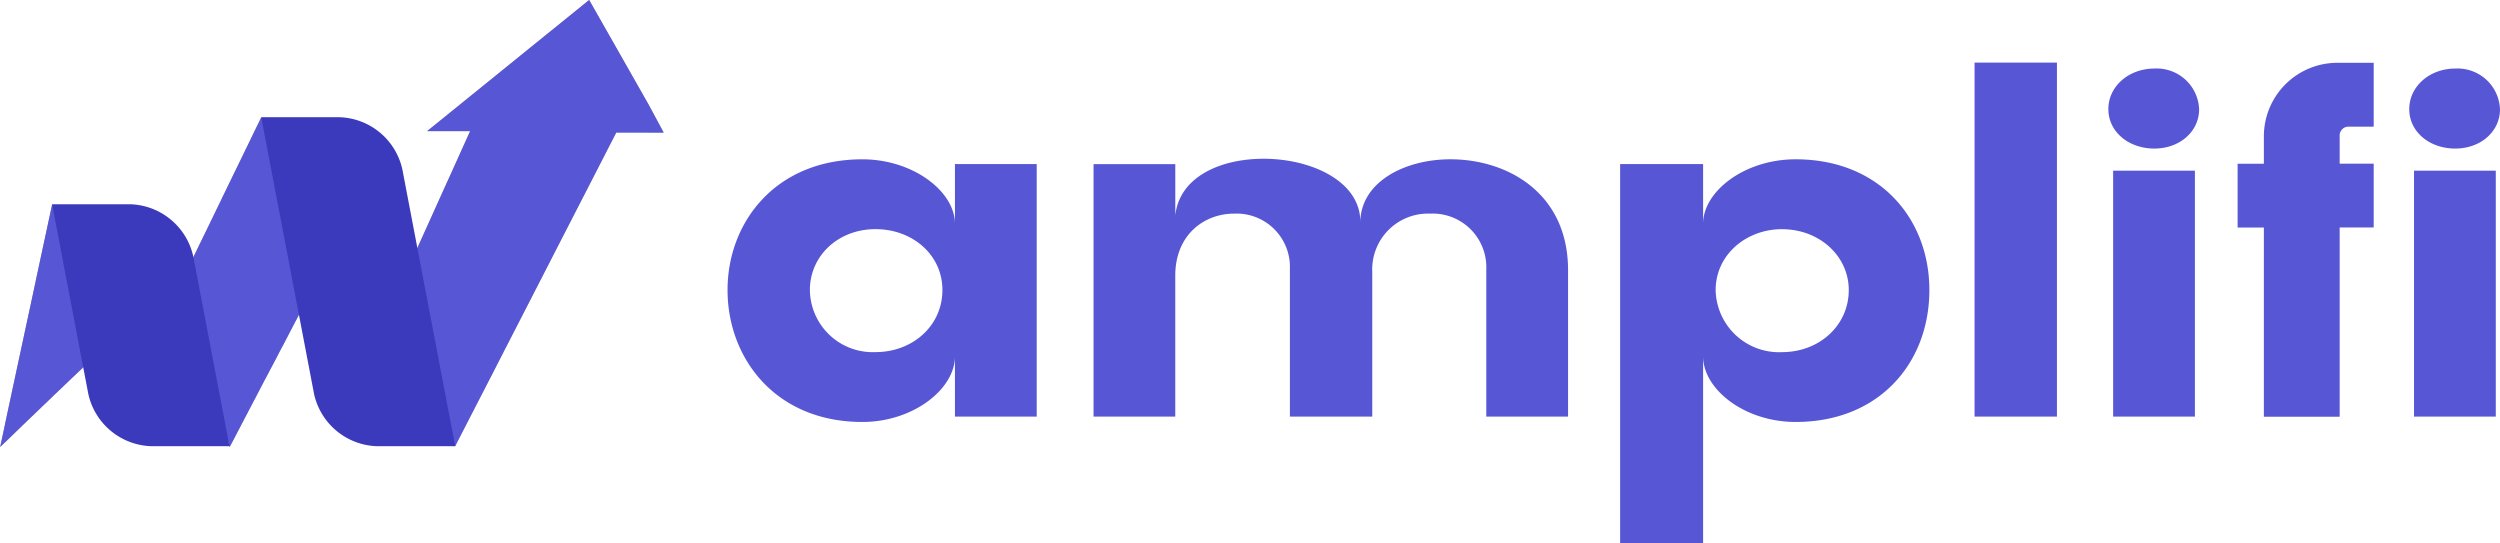 <svg xmlns="http://www.w3.org/2000/svg" xmlns:xlink="http://www.w3.org/1999/xlink" width="262.44" height="57.016" viewBox="0 0 262.44 57.016"><defs><clipPath id="clip-path"><path id="Path_23" data-name="Path 23" d="M357.751,258.43h8.255a6.99,6.99,0,0,1,6.561,5.477l5.547,29.056h-8.255a6.99,6.99,0,0,1-6.561-5.477l-5.547-29.056Z" fill="#3b3abc" clip-rule="evenodd"></path></clipPath><clipPath id="clip-path-2"><path id="Path_25" data-name="Path 25" d="M335.8,267.568h8.256a6.991,6.991,0,0,1,6.561,5.477l3.8,19.917h-8.256a6.991,6.991,0,0,1-6.561-5.477l-3.8-19.917Z" fill="#3b3abc" clip-rule="evenodd"></path></clipPath></defs><g id="Vector_Smart_Object" data-name="Vector Smart Object" transform="translate(-330.328 -246.124)"><g id="Group_17" data-name="Group 17"><path id="Path_3575" data-name="Path 3575" d="M17.237-19.69c3.884,0,7.019,2.695,7.019,6.391,0,3.76-3.132,6.517-7.019,6.517A6.6,6.6,0,0,1,10.344-13.3c0-3.572,2.945-6.391,6.893-6.391Zm8.334-6.831v6.267c0-3.384-4.386-6.767-9.714-6.767C6.71-27.022,1.7-20.38,1.7-13.3,1.7-6.156,6.71.551,15.857.551c5.325,0,9.714-3.446,9.714-6.893V-.013h8.584V-26.521ZM48.7-14.8c0-4.386,3.132-6.517,6.141-6.517a5.6,5.6,0,0,1,5.891,5.827V-.015h8.648V-15.178a5.86,5.86,0,0,1,6.079-6.141,5.632,5.632,0,0,1,5.891,5.827V-.013h8.584V-15.492c-.062-8.084-6.455-11.531-12.344-11.531-4.888,0-9.462,2.445-9.462,6.643.062-4.324-5.138-6.7-10.151-6.7-4.512,0-8.836,1.879-9.274,5.953v-5.39H40.121V-.013H48.7Zm63.682,8.022a6.654,6.654,0,0,1-6.955-6.517c0-3.7,3.2-6.391,6.955-6.391,3.948,0,7.019,2.819,7.019,6.391,0,3.7-3.071,6.517-7.019,6.517ZM95.4,13.271h8.71V-6.342c0,3.446,4.324,6.893,9.714,6.893,8.774,0,14.038-6.2,14.038-13.85,0-7.521-5.264-13.724-14.038-13.724-5.39,0-9.714,3.384-9.714,6.767v-6.265H95.4ZM141.254-.015V-37.174h-8.648V-.015Zm5.4-32.271c0,2.381,2.131,4.136,4.826,4.136,2.633,0,4.7-1.755,4.7-4.136a4.456,4.456,0,0,0-4.7-4.262C148.782-36.548,146.651-34.669,146.651-32.286Zm.5,32.271h8.584V-25.831h-8.584ZM162.976,0h7.958V-19.866h3.572v-6.7h-3.572v-2.945a.922.922,0,0,1,.94-.94h2.633v-6.7h-3.76a7.716,7.716,0,0,0-7.77,7.708v2.883h-2.757v6.7h2.757Zm15.263-32.285c0,2.381,2.131,4.136,4.826,4.136,2.633,0,4.7-1.755,4.7-4.136a4.456,4.456,0,0,0-4.7-4.262C180.37-36.548,178.239-34.669,178.239-32.286Zm.5,32.271h8.584V-25.831h-8.584Z" transform="translate(405.003 289.869)" fill="#5756d5"></path></g><g id="Group_30" data-name="Group 30"><g id="Group_20" data-name="Group 20"><g id="Group_18" data-name="Group 18"><path id="Path_16" data-name="Path 16" d="M344.1,279.376l-.124-.177h0l-.318-.453-.193-.274-.444-.632h0l-.159-.226h0l-.318-.453h0l-.477-.679h0l-.318-.453h0l-.159-.227h0l-.478-.679h0l-.318-.453h0l-.159-.226h0l-.318-.453h0l-.477-.679h0l-.159-.227-.318-.453h0l-.318-.453h0l-.477-.679-.159-.227h0l-.061-.087-.1-.14h0l-.222-.315-.256-.364h0l-.454-.645-.183-.26h0l-.1-.141-.06-.085-.159-.226h0l-.156-.222,0,0-.159-.227h0l-.477-.679h0l-.218-.311-.015.068h0l-.023.109h0l-.047.218-.047.218h0l-.07.327-.047.218h0l-.023.109h0l-.07.327-.023.109h0l-.047.218-.047.218h0l-.07.327h0l-.023.109h0l-.047.218h0l-.07.327-.047.218h0l-.032.149-.062.288-.047.218-.023.109h0l-.047.218h0l-.047.218h0l-.057.267-.036.169h0l-.047.218-.07.327-.047.218h0l-.023.109h0l-.07.327-.047.218-.023.109-.07.327h0l-.047.218h0l-.047.218-.023.109h0l-.07.327h0l-.023.109h0l-.047.218,0,.015-.02.094-.023.109-.07.327h0l-.023.109h0l-.047.218-.047.218h0l-.07.327h0l-.047.218h0l-.023.109h0l-.07.327-.023.109-.07.327h0l-.023.109-.047.218-.047.218-.063.295-.007.032-.047.218h0l-.047.218h0l-.047.218h0l-.047.218-.047.218-.047.218h0l-.047.218-.023.109h0l-.047.218h0l-.07.327h0l-.047.218h0l-.023.109h0l-.047.218-.047.218h0l-.07.327h0l-.023.109h0l-.047.218-.07.327-.047.218h0l-.023.109h0l-.047.218h0l-.07.327h0l-.023.109h0l-.047.218-.07.327h0l-.047.218h0l-.023.109h0l-.07.327h0l-.023.109h0l-.07.327h0l-.047.218-.023.109h0l-.07.327-.047.218h0l-.047.218h0l-.023.109h0l-.07.327-.023.109h0l-.07.327h0l-.023.109h0l-.047.218-.047.218-.007.034-.016.075-.047.218h0l-.047.218h0l-.023.109h0l-.07.327h0l-.023.109h0l-.07.327h0l-.023.109h0l-.07.327h0l-.023.109h0l-.07.327h0l-.038.176-.032.15,0,.019-.019.091-.023.109-.047.218h0l-.07.327h0l-.023.109h0l-.07.327h0l-.025.116-.045.211h0l-.07.327h0l-.047.218h0l-.023.109h0l-.049.227.1-.1h0l.048-.047.1-.094.145-.142.1-.094.1-.094.1-.094.1-.094h0l.048-.047h0l.145-.142h0l.048-.047h0l.113-.11.129-.126.048-.047.044-.043,0,0,.048-.047.1-.094.145-.142h0l.048-.047h0l.1-.094.044-.043,0,0,.048-.047.1-.1.144-.14.1-.094.048-.047.145-.141.1-.094h0l.048-.047.1-.094.026-.025.022-.022.048-.047.145-.142h0l.048-.047.1-.094h0l.1-.094.145-.142.1-.094h0l.1-.094.048-.047.145-.142.1-.094.048-.047h0l.1-.095h0l.1-.094.024-.023.024-.024.064-.062.13-.126h0l.048-.047h0l.1-.094.145-.142h0l.1-.094.048-.047.1-.094.1-.094.145-.142.048-.047h0l.1-.094h0l.144-.141.048-.047.145-.142.048-.047.048-.047.1-.094.1-.094h0l.1-.094.1-.094.1-.094.1-.094.048-.047.1-.094.1-.094.048-.047h0l.048-.047.145-.142h0l.1-.094.048-.047.1-.094.145-.142h0l.048-.047.1-.094.1-.094h0l.145-.142.048-.047h0l.1-.094.1-.094h0l.1-.094.1-.094.1-.094.145-.142h0l.1-.094h0l.1-.094h0l.1-.094.048-.047.1-.094.145-.142.048-.047h0l.1-.094h0l.145-.142h0l.1-.094.1-.094h0l.048-.047.145-.142.1-.094h0l.048-.047.1-.094.1-.094h0l.145-.142.048-.047.145-.142.049-.047.045-.043,0,0,.048-.047.145-.142h0l.048-.047h0l.145-.142.1-.094h0l.048-.047.1-.094.1-.094.1-.094.145-.142.1-.094.1-.094.048-.047.145-.142.1-.094h0l.1-.094h0l.048-.047.145-.142.048-.047.145-.142h0l.048-.047.048-.047.048-.047.1-.094.145-.142h0l.1-.094.048-.047.1-.094.048-.047.1-.094h0l.1-.094.1-.094.048-.047.145-.142.1-.094.094-.092.051-.05h0l.145-.142h0l.048-.047h0l.1-.094.036-.035.013-.012.021-.021-.069-.1Z" fill="#aaa0b5"></path><path id="Path_17" data-name="Path 17" d="M366.155,270.385l-.138-.2h0l-.281-.4h0l-.282-.4-.281-.4h0l-.422-.6h0l-.282-.4-.141-.2h0l-.282-.4h0l-.422-.6-.281-.4h0l-.141-.2h0l-.422-.6-.281-.4h0l-.141-.2h0l-.422-.6h0l-.141-.2-.053-.075-.088-.125h0l-.141-.2h0l-.139-.2,0,0-.141-.2h0l-.287-.408-.313-.445-.1-.148-.281-.4h0l-.141-.2h0l-.422-.6h0l-.141-.2h0l-.281-.4-.039-.055-.1-.145-.141-.2h0l-.281-.4-.282-.4h0l-.422-.6-.244-.347-.012.025h0l-.046.095h0l-.093.19-.124.254-.108.221h0l-.093.19-.093.19h0l-.046.095h0l-.139.285h0l-.093.19h0l-.046.095-.024.049-.022.046-.046.1h0l-.139.285h0l-.046.1h0l-.139.285h0l-.093.19-.046.1h0l-.1.2-.136.279h0l-.046.095-.139.285h0l-.046.1h0l-.093.19h0l-.094.193-.091.187-.139.285-.093.19h0l-.046.1h0l-.093.19-.093.19h0l-.1.2-.09.184-.046.095-.047.1-.138.283-.046.095h0l-.093.19-.093.19-.046.095-.047.1-.138.283-.046.1-.093.19h0l-.127.261-.058.119-.016.032-.031.063-.093.19-.093.19h0l-.046.1,0,.006-.043.089-.046.1h0l-.135.277-.1.2h0l-.093.19h0l-.046.095-.139.285-.046.1h0l-.139.285-.093.19-.046.1-.139.285-.046.095h0l-.093.19,0,.006-.043.089h0l-.046.095h0l-.093.19-.093.19h0l-.139.285h0l-.093.19h0l-.046.095-.093.19h0l-.139.285h0l-.046.095-.01.02-.037.075h0l-.074.152-.111.228h0l-.093.19-.093.19h0l-.046.1h0l-.139.285-.046.1h0l-.093.19-.139.285-.046.095-.139.285-.046.1-.006.012-.04.083-.046.1-.045.092,0,0-.047.1-.092.188h0l-.043.087,0,.008-.093.19-.046.1-.017.035-.029.06-.038.078.044.178h0l.072.3.175.716h0l.247,1.013h0l.494,2.026h0l.494,2.026h0l.212.867.035.145.287,1.178.7,2.874h0l.494,2.025h0l.276,1.132.712,2.917h0l.263,1.077.1-.189h0l.047-.091h0l.143-.274h0l.047-.091h0l.1-.183h0l.142-.274h0l.048-.092h0l.095-.183.095-.183.022-.043.025-.049.048-.091.142-.274h0l.095-.183h0l.047-.091.143-.274h0l.095-.183.048-.091h0l.142-.274.1-.183h0l.047-.091h0l.143-.274h0l.047-.091h0l.095-.183.143-.274.095-.183h0l.047-.091.143-.274.095-.183.1-.183h0l.047-.091h0l.142-.274.048-.091.024-.046.071-.137h0l.111-.213.127-.244h0l.047-.091.1-.183,0-.006.092-.177.026-.05.021-.041.047-.091h0l.142-.274h0l.1-.183h0l.047-.091.1-.183.018-.035.029-.056.072-.139.07-.135.143-.274h0l.1-.183h0l.047-.091h0l.1-.183.142-.274.048-.091.046-.088,0,0,.049-.094.141-.271h0l.047-.091.142-.274h0l.095-.183h0l.048-.091h0l.142-.274.1-.183.1-.183h0l.095-.183h0l.047-.091.095-.183.142-.274.048-.091h0l.095-.183h0l.142-.274.048-.091h0l.142-.274.048-.091h0l.142-.274h0l.047-.091.047-.091.095-.183h0l.1-.183.048-.091.095-.183.026-.05.022-.042.047-.091h0l.095-.183.1-.183.142-.274.1-.183h0l.048-.091h0l.142-.274.092-.177.1-.188h0l.095-.183.1-.183h0l.047-.091.142-.274h0l.047-.091.142-.274.048-.091h0l.1-.183.142-.274.047-.091.044-.085,0-.006.1-.183.069-.133.121-.233h0l.047-.091h0l.095-.183h0l.142-.274h0l.048-.091h0l.143-.274h0l.095-.183h0l.047-.091h0l.1-.183.142-.274h0l.047-.091h0l.142-.274h0l.1-.183h0l.047-.091.1-.183h0l.034-.066.013-.025.089-.171.1-.194.095-.183h0l.047-.091.142-.274.048-.091.022-.043.025-.049.047-.091.1-.183.033-.064.014-.028.047-.091.1-.183.142-.274.047-.091h0l.094-.181h0Z" fill="#aaa0b5"></path><path id="Path_18" data-name="Path 18" d="M398.393,257.065h0l-3-5.282-1-1.76-.407-.716-1.81-3.184-.141.114-.08.065-.152.123-.116.094-.232.188-.116.094-.232.188-.232.188h0l-.348.282-.116.094-.116.094-.116.094-.348.282-.116.094-.116.094-.232.188-.116.094h0l-.348.282-.232.188-.116.094h0l-.33.267-.25.2-.116.094h0l-.348.282h0l-.116.094-.116.094-.232.188-.116.094-.116.094-.232.188-.116.094-.043.035-.073.059-.116.094-.022.018-.21.17h0l-.232.188-.015.012-.333.27h0l-.116.094h0l-.348.282-.232.188h0l-.116.094h0l-.108.087-.008.007-.116.094h0l-.232.188-.232.188h0l-.232.188-.078.063-.038.031-.116.094-.312.253-.152.123-.079.064-.037.03-.163.132-.3.244-.116.094-.232.188-.348.282-.116.094-.116.094-.116.094-.039.032-.077.062-.116.094h0l-.348.282h0l-.116.094h0l-.232.188-.232.188h0l-.232.188h0l-.309.25-.156.126h0l-.348.282-.116.094-.232.188h0l-.232.188-.348.282h0l-.116.094h0l-.348.282-.147.119-.2.162-.041.033-.075.061-.116.094h0l-.232.188-.348.282-.116.094-.232.188-.058.047-.058.047-.138.111-.211.17-.088.071-.029.023-.232.188-.116.094h0l-.157.127h4.516l-.207.458-.072.16h0l-.216.479-.072.16h0l-.216.479-.072.16h0l-.144.319-.144.319-.04.089-.032.071-.072.16-.144.319h0l-.216.479-.072.16h0l-.216.479h0l-.144.319-.072.16h0l-.062.137-.01.023-.072.16-.047.1-.1.215-.216.479h0l-.144.319h0l-.072.16-.057.127-.015.033-.144.319-.072.16h0l-.216.479h0l-.144.319h0l-.072.16-.072.159-.144.319h0l-.144.319-.144.319h0l-.072.16-.144.319h0l-.144.319-.216.479h0l-.072.16-.018.039-.055.121-.144.319-.144.319-.144.319-.144.319h0l-.072.16-.04.087-.177.391h0l-.144.319-.144.319-.144.319-.072.16-.216.479-.144.319-.144.319h0l-.117.26-.1.219h0l-.216.479h0l-.072.16h0l-.144.319-.216.479-.072.16h0l-.216.479h0l-.072.16h0l-.144.319-.144.319-.045.1-.027.059-.072.16-.144.319-.144.319-.216.479-.072.16-.144.319h0l-.144.319-.216.479-.144.319-.072.16-.144.319-.144.319-.216.479h0l-.144.319-.144.319-.072.16-.051.113-.021.046-.072.16-.016.036-.128.283-.216.479h0l-.144.319h0l-.144.319-.072.16h0l-.2.449-.086.189h0l-.216.479-.082.181-.135.3-.144.319h0l-.216.479-.117.259-.171.379h0l-.127.281-.161.357h0l-.029.064h0l.331.12h0l.236.085h0l.472.17.708.256h0l.236.085.236.085.28.1.428.155.189.068.047.017.236.085.031.011.2.074h0l.472.17h0l.236.085h0l.472.17h0l.472.17h0l.472.17h0l.472.17.472.17.236.085.472.17.472.17.472.17.394.142.314.113.708.256h0l.472.17h0l.472.17.472.17h0l.236.085.067.024h0l.133-.26.155-.3.232-.454.078-.152.232-.454.078-.152h0l.233-.454.155-.3h0l.077-.151.027-.052.051-.1.078-.151.155-.3h0l.155-.3.233-.454h0l.155-.3.155-.3.155-.3.155-.3.155-.3.078-.152.232-.454h0l.155-.3.155-.3.155-.3.077-.151.155-.3.078-.151.124-.243.186-.363h0l.077-.152h0l.155-.3h0l.232-.454.077-.151.155-.3.059-.115.019-.037.1-.2.207-.405.155-.3.077-.151.155-.3.155-.3.233-.454h0l.155-.3h0l.078-.151h0l.232-.454h0l.077-.151.155-.3.021-.04.057-.112.077-.151h0l.155-.3.233-.454.155-.3.077-.151.078-.151.155-.3h0l.078-.151.232-.454.077-.151.02-.038.058-.113.082-.161.15-.293h0l.155-.3.232-.454h0l.155-.3h0l.129-.252.026-.051.078-.152.036-.07.042-.082.155-.3h0l.077-.151.155-.3.232-.454.153-.3,0,0,.077-.151h0l.232-.454.155-.3.078-.151h0l.077-.152.134-.262.021-.041.155-.3h0l.155-.3.078-.151.233-.454.155-.3h0l.077-.151h0l.155-.3.078-.152.077-.151.232-.454.078-.151.155-.3h0l.232-.454.078-.151.233-.454h0l.077-.151.155-.3.155-.3h0l.157-.306.231-.451.078-.152.155-.3.233-.454.155-.3h0l.153-.3,0,0,.078-.151.233-.454h0l.078-.151h0l.213-.416.174-.341.077-.151.155-.3.078-.151.077-.152.155-.3h0l.233-.454.155-.3.077-.151.078-.151.078-.152h0l.155-.3h0l.155-.3.047-.092H400Z" fill="#aaa0b5"></path></g><g id="Group_19" data-name="Group 19"><path id="Path_19" data-name="Path 19" d="M344.1,279.376l-.124-.177h0l-.318-.453-.193-.274-.444-.632h0l-.159-.226h0l-.318-.453h0l-.477-.679h0l-.318-.453h0l-.159-.227h0l-.478-.679h0l-.318-.453h0l-.159-.226h0l-.318-.453h0l-.477-.679h0l-.159-.227-.318-.453h0l-.318-.453h0l-.477-.679-.159-.227h0l-.061-.087-.1-.14h0l-.222-.315-.256-.364h0l-.454-.645-.183-.26h0l-.1-.141-.06-.085-.159-.226h0l-.156-.222,0,0-.159-.227h0l-.477-.679h0l-.218-.311-.015.068h0l-.023.109h0l-.047.218-.047.218h0l-.07.327-.047.218h0l-.023.109h0l-.07.327-.023.109h0l-.047.218-.047.218h0l-.07.327h0l-.023.109h0l-.047.218h0l-.07.327-.047.218h0l-.032.149-.062.288-.047.218-.023.109h0l-.047.218h0l-.047.218h0l-.057.267-.036.169h0l-.047.218-.07.327-.047.218h0l-.023.109h0l-.07.327-.047.218-.023.109-.07.327h0l-.047.218h0l-.047.218-.023.109h0l-.07.327h0l-.023.109h0l-.047.218,0,.015-.02.094-.023.109-.07.327h0l-.023.109h0l-.047.218-.047.218h0l-.07.327h0l-.047.218h0l-.023.109h0l-.07.327-.023.109-.07.327h0l-.023.109-.047.218-.047.218-.063.295-.007.032-.047.218h0l-.047.218h0l-.047.218h0l-.047.218-.047.218-.047.218h0l-.047.218-.023.109h0l-.047.218h0l-.07.327h0l-.047.218h0l-.023.109h0l-.047.218-.047.218h0l-.07.327h0l-.023.109h0l-.047.218-.07.327-.047.218h0l-.023.109h0l-.047.218h0l-.07.327h0l-.023.109h0l-.047.218-.07.327h0l-.047.218h0l-.023.109h0l-.07.327h0l-.023.109h0l-.07.327h0l-.047.218-.023.109h0l-.07.327-.047.218h0l-.047.218h0l-.023.109h0l-.07.327-.023.109h0l-.07.327h0l-.023.109h0l-.047.218-.047.218-.007.034-.016.075-.047.218h0l-.047.218h0l-.023.109h0l-.07.327h0l-.023.109h0l-.07.327h0l-.023.109h0l-.07.327h0l-.023.109h0l-.07.327h0l-.038.176-.032.15,0,.019-.019.091-.023.109-.047.218h0l-.07.327h0l-.023.109h0l-.07.327h0l-.025.116-.045.211h0l-.07.327h0l-.047.218h0l-.023.109h0l-.049.227.1-.1h0l.048-.047.1-.094.145-.142.1-.094.1-.094.1-.094.1-.094h0l.048-.047h0l.145-.142h0l.048-.047h0l.113-.11.129-.126.048-.047.044-.043,0,0,.048-.047.1-.094.145-.142h0l.048-.047h0l.1-.094.044-.043,0,0,.048-.047.1-.1.144-.14.1-.094.048-.047.145-.141.1-.094h0l.048-.047.1-.094.026-.025.022-.022.048-.047.145-.142h0l.048-.047.1-.094h0l.1-.094.145-.142.1-.094h0l.1-.094.048-.047.145-.142.1-.094.048-.047h0l.1-.095h0l.1-.094.024-.023.024-.024.064-.062.13-.126h0l.048-.047h0l.1-.094.145-.142h0l.1-.094.048-.047.1-.094.1-.094.145-.142.048-.047h0l.1-.094h0l.144-.141.048-.047.145-.142.048-.047.048-.047.1-.094.1-.094h0l.1-.094.1-.094.1-.094.1-.094.048-.047.1-.094.1-.094.048-.047h0l.048-.047.145-.142h0l.1-.094.048-.047.1-.094.145-.142h0l.048-.047.1-.094.1-.094h0l.145-.142.048-.047h0l.1-.094.1-.094h0l.1-.094.1-.094.1-.094.145-.142h0l.1-.094h0l.1-.094h0l.1-.094.048-.047.1-.094.145-.142.048-.047h0l.1-.094h0l.145-.142h0l.1-.094.1-.094h0l.048-.047.145-.142.1-.094h0l.048-.047.1-.094.1-.094h0l.145-.142.048-.047.145-.142.049-.047.045-.043,0,0,.048-.047.145-.142h0l.048-.047h0l.145-.142.1-.094h0l.048-.047.1-.094.1-.094.1-.094.145-.142.1-.094.1-.094.048-.047.145-.142.1-.094h0l.1-.094h0l.048-.047.145-.142.048-.047.145-.142h0l.048-.047.048-.047.048-.047.1-.094.145-.142h0l.1-.094.048-.047.1-.094.048-.047.1-.094h0l.1-.094.1-.094.048-.047.145-.142.1-.094.094-.092.051-.05h0l.145-.142h0l.048-.047h0l.1-.094.036-.035.013-.012.021-.021-.069-.1Z" fill="#5756d5" fill-rule="evenodd"></path><path id="Path_20" data-name="Path 20" d="M366.155,270.385l-.138-.2h0l-.281-.4h0l-.282-.4-.281-.4h0l-.422-.6h0l-.282-.4-.141-.2h0l-.282-.4h0l-.422-.6-.281-.4h0l-.141-.2h0l-.422-.6-.281-.4h0l-.141-.2h0l-.422-.6h0l-.141-.2-.053-.075-.088-.125h0l-.141-.2h0l-.139-.2,0,0-.141-.2h0l-.287-.408-.313-.445-.1-.148-.281-.4h0l-.141-.2h0l-.422-.6h0l-.141-.2h0l-.281-.4-.039-.055-.1-.145-.141-.2h0l-.281-.4-.282-.4h0l-.422-.6-.244-.347-.012.025h0l-.046.095h0l-.093.19-.124.254-.108.221h0l-.093.19-.093.19h0l-.046.095h0l-.139.285h0l-.093.19h0l-.046.095-.024.049-.022.046-.046.1h0l-.139.285h0l-.046.1h0l-.139.285h0l-.093.19-.046.1h0l-.1.2-.136.279h0l-.046.095-.139.285h0l-.046.1h0l-.093.19h0l-.094.193-.091.187-.139.285-.093.19h0l-.046.1h0l-.093.19-.093.19h0l-.1.2-.09.184-.046.095-.047.1-.138.283-.046.095h0l-.093.19-.093.19-.046.095-.047.1-.138.283-.046.1-.093.19h0l-.127.261-.058.119-.016.032-.031.063-.093.19-.093.19h0l-.046.1,0,.006-.043.089-.046.1h0l-.135.277-.1.2h0l-.093.19h0l-.046.095-.139.285-.046.1h0l-.139.285-.093.19-.046.1-.139.285-.046.095h0l-.093.19,0,.006-.043.089h0l-.046.095h0l-.093.19-.093.19h0l-.139.285h0l-.093.19h0l-.046.095-.093.19h0l-.139.285h0l-.046.095-.01.02-.037.075h0l-.074.152-.111.228h0l-.093.19-.093.19h0l-.046.1h0l-.139.285-.046.1h0l-.093.19-.139.285-.046.095-.139.285-.046.1-.006.012-.04.083-.046.1-.045.092,0,0-.047.1-.092.188h0l-.043.087,0,.008-.093.19-.046.1-.017.035-.029.06-.038.078.044.178h0l.072.3.175.716h0l.247,1.013h0l.494,2.026h0l.494,2.026h0l.212.867.035.145.287,1.178.7,2.874h0l.494,2.025h0l.276,1.132.712,2.917h0l.263,1.077.1-.189h0l.047-.091h0l.143-.274h0l.047-.091h0l.1-.183h0l.142-.274h0l.048-.092h0l.095-.183.095-.183.022-.043.025-.049.048-.091.142-.274h0l.095-.183h0l.047-.091.143-.274h0l.095-.183.048-.091h0l.142-.274.1-.183h0l.047-.091h0l.143-.274h0l.047-.091h0l.095-.183.143-.274.095-.183h0l.047-.091.143-.274.095-.183.1-.183h0l.047-.091h0l.142-.274.048-.091.024-.046.071-.137h0l.111-.213.127-.244h0l.047-.091.1-.183,0-.006.092-.177.026-.05.021-.041.047-.091h0l.142-.274h0l.1-.183h0l.047-.091.1-.183.018-.035.029-.056.072-.139.07-.135.143-.274h0l.1-.183h0l.047-.091h0l.1-.183.142-.274.048-.091.046-.088,0,0,.049-.094.141-.271h0l.047-.091.142-.274h0l.095-.183h0l.048-.091h0l.142-.274.1-.183.1-.183h0l.095-.183h0l.047-.091.095-.183.142-.274.048-.091h0l.095-.183h0l.142-.274.048-.091h0l.142-.274.048-.091h0l.142-.274h0l.047-.091.047-.091.095-.183h0l.1-.183.048-.091.095-.183.026-.05.022-.042.047-.091h0l.095-.183.1-.183.142-.274.1-.183h0l.048-.091h0l.142-.274.092-.177.1-.188h0l.095-.183.1-.183h0l.047-.091.142-.274h0l.047-.091.142-.274.048-.091h0l.1-.183.142-.274.047-.091.044-.085,0-.006.1-.183.069-.133.121-.233h0l.047-.091h0l.095-.183h0l.142-.274h0l.048-.091h0l.143-.274h0l.095-.183h0l.047-.091h0l.1-.183.142-.274h0l.047-.091h0l.142-.274h0l.1-.183h0l.047-.091.1-.183h0l.034-.066.013-.025.089-.171.1-.194.095-.183h0l.047-.091.142-.274.048-.091.022-.043.025-.049.047-.091.1-.183.033-.064.014-.028.047-.091.1-.183.142-.274.047-.091h0l.094-.181h0Z" fill="#5756d5" fill-rule="evenodd"></path><path id="Path_21" data-name="Path 21" d="M398.393,257.065h0l-3-5.282-1-1.76-.407-.716-1.81-3.184-.141.114-.08.065-.152.123-.116.094-.232.188-.116.094-.232.188-.232.188h0l-.348.282-.116.094-.116.094-.116.094-.348.282-.116.094-.116.094-.232.188-.116.094h0l-.348.282-.232.188-.116.094h0l-.33.267-.25.2-.116.094h0l-.348.282h0l-.116.094-.116.094-.232.188-.116.094-.116.094-.232.188-.116.094-.043.035-.073.059-.116.094-.022.018-.21.17h0l-.232.188-.015.012-.333.27h0l-.116.094h0l-.348.282-.232.188h0l-.116.094h0l-.108.087-.008.007-.116.094h0l-.232.188-.232.188h0l-.232.188-.078.063-.038.031-.116.094-.312.253-.152.123-.079.064-.037.03-.163.132-.3.244-.116.094-.232.188-.348.282-.116.094-.116.094-.116.094-.039.032-.077.062-.116.094h0l-.348.282h0l-.116.094h0l-.232.188-.232.188h0l-.232.188h0l-.309.25-.156.126h0l-.348.282-.116.094-.232.188h0l-.232.188-.348.282h0l-.116.094h0l-.348.282-.147.119-.2.162-.041.033-.075.061-.116.094h0l-.232.188-.348.282-.116.094-.232.188-.058.047-.058.047-.138.111-.211.17-.088.071-.029.023-.232.188-.116.094h0l-.157.127h4.516l-.207.458-.072.16h0l-.216.479-.072.16h0l-.216.479-.072.16h0l-.144.319-.144.319-.04.089-.032.071-.072.16-.144.319h0l-.216.479-.072.16h0l-.216.479h0l-.144.319-.072.16h0l-.062.137-.01.023-.072.16-.047.1-.1.215-.216.479h0l-.144.319h0l-.072.16-.057.127-.015.033-.144.319-.072.16h0l-.216.479h0l-.144.319h0l-.072.16-.072.159-.144.319h0l-.144.319-.144.319h0l-.072.16-.144.319h0l-.144.319-.216.479h0l-.072.16-.018.039-.055.121-.144.319-.144.319-.144.319-.144.319h0l-.072.16-.04.087-.177.391h0l-.144.319-.144.319-.144.319-.072.16-.216.479-.144.319-.144.319h0l-.117.26-.1.219h0l-.216.479h0l-.072.16h0l-.144.319-.216.479-.072.16h0l-.216.479h0l-.072.16h0l-.144.319-.144.319-.045.1-.027.059-.072.16-.144.319-.144.319-.216.479-.072.16-.144.319h0l-.144.319-.216.479-.144.319-.072.16-.144.319-.144.319-.216.479h0l-.144.319-.144.319-.072.16-.051.113-.021.046-.072.16-.016.036-.128.283-.216.479h0l-.144.319h0l-.144.319-.072.16h0l-.2.449-.086.189h0l-.216.479-.082.181-.135.3-.144.319h0l-.216.479-.117.259-.171.379h0l-.127.281-.161.357h0l-.029.064h0l.331.12h0l.236.085h0l.472.17.708.256h0l.236.085.236.085.28.1.428.155.189.068.047.017.236.085.031.011.2.074h0l.472.17h0l.236.085h0l.472.17h0l.472.17h0l.472.17h0l.472.17.472.17.236.085.472.17.472.17.472.17.394.142.314.113.708.256h0l.472.17h0l.472.17.472.17h0l.236.085.067.024h0l.133-.26.155-.3.232-.454.078-.152.232-.454.078-.152h0l.233-.454.155-.3h0l.077-.151.027-.052.051-.1.078-.151.155-.3h0l.155-.3.233-.454h0l.155-.3.155-.3.155-.3.155-.3.155-.3.078-.152.232-.454h0l.155-.3.155-.3.155-.3.077-.151.155-.3.078-.151.124-.243.186-.363h0l.077-.152h0l.155-.3h0l.232-.454.077-.151.155-.3.059-.115.019-.037.1-.2.207-.405.155-.3.077-.151.155-.3.155-.3.233-.454h0l.155-.3h0l.078-.151h0l.232-.454h0l.077-.151.155-.3.021-.04.057-.112.077-.151h0l.155-.3.233-.454.155-.3.077-.151.078-.151.155-.3h0l.078-.151.232-.454.077-.151.02-.038.058-.113.082-.161.15-.293h0l.155-.3.232-.454h0l.155-.3h0l.129-.252.026-.051.078-.152.036-.07.042-.082.155-.3h0l.077-.151.155-.3.232-.454.153-.3,0,0,.077-.151h0l.232-.454.155-.3.078-.151h0l.077-.152.134-.262.021-.041.155-.3h0l.155-.3.078-.151.233-.454.155-.3h0l.077-.151h0l.155-.3.078-.152.077-.151.232-.454.078-.151.155-.3h0l.232-.454.078-.151.233-.454h0l.077-.151.155-.3.155-.3h0l.157-.306.231-.451.078-.152.155-.3.233-.454.155-.3h0l.153-.3,0,0,.078-.151.233-.454h0l.078-.151h0l.213-.416.174-.341.077-.151.155-.3.078-.151.077-.152.155-.3h0l.233-.454.155-.3.077-.151.078-.151.078-.152h0l.155-.3h0l.155-.3.047-.092H400Z" fill="#5756d5" fill-rule="evenodd"></path></g></g><g id="Group_24" data-name="Group 24"><path id="Path_22" data-name="Path 22" d="M357.751,258.43h8.255a6.99,6.99,0,0,1,6.561,5.477l5.547,29.056h-8.255a6.99,6.99,0,0,1-6.561-5.477l-5.547-29.056Z" fill="#3b3abc" fill-rule="evenodd"></path></g><g id="Group_29" data-name="Group 29"><g id="Group_28" data-name="Group 28"><path id="Path_24" data-name="Path 24" d="M335.8,267.568h8.256a6.991,6.991,0,0,1,6.561,5.477l3.8,19.917h-8.256a6.991,6.991,0,0,1-6.561-5.477l-3.8-19.917Z" fill="#3b3abc" fill-rule="evenodd"></path></g></g></g></g></svg>